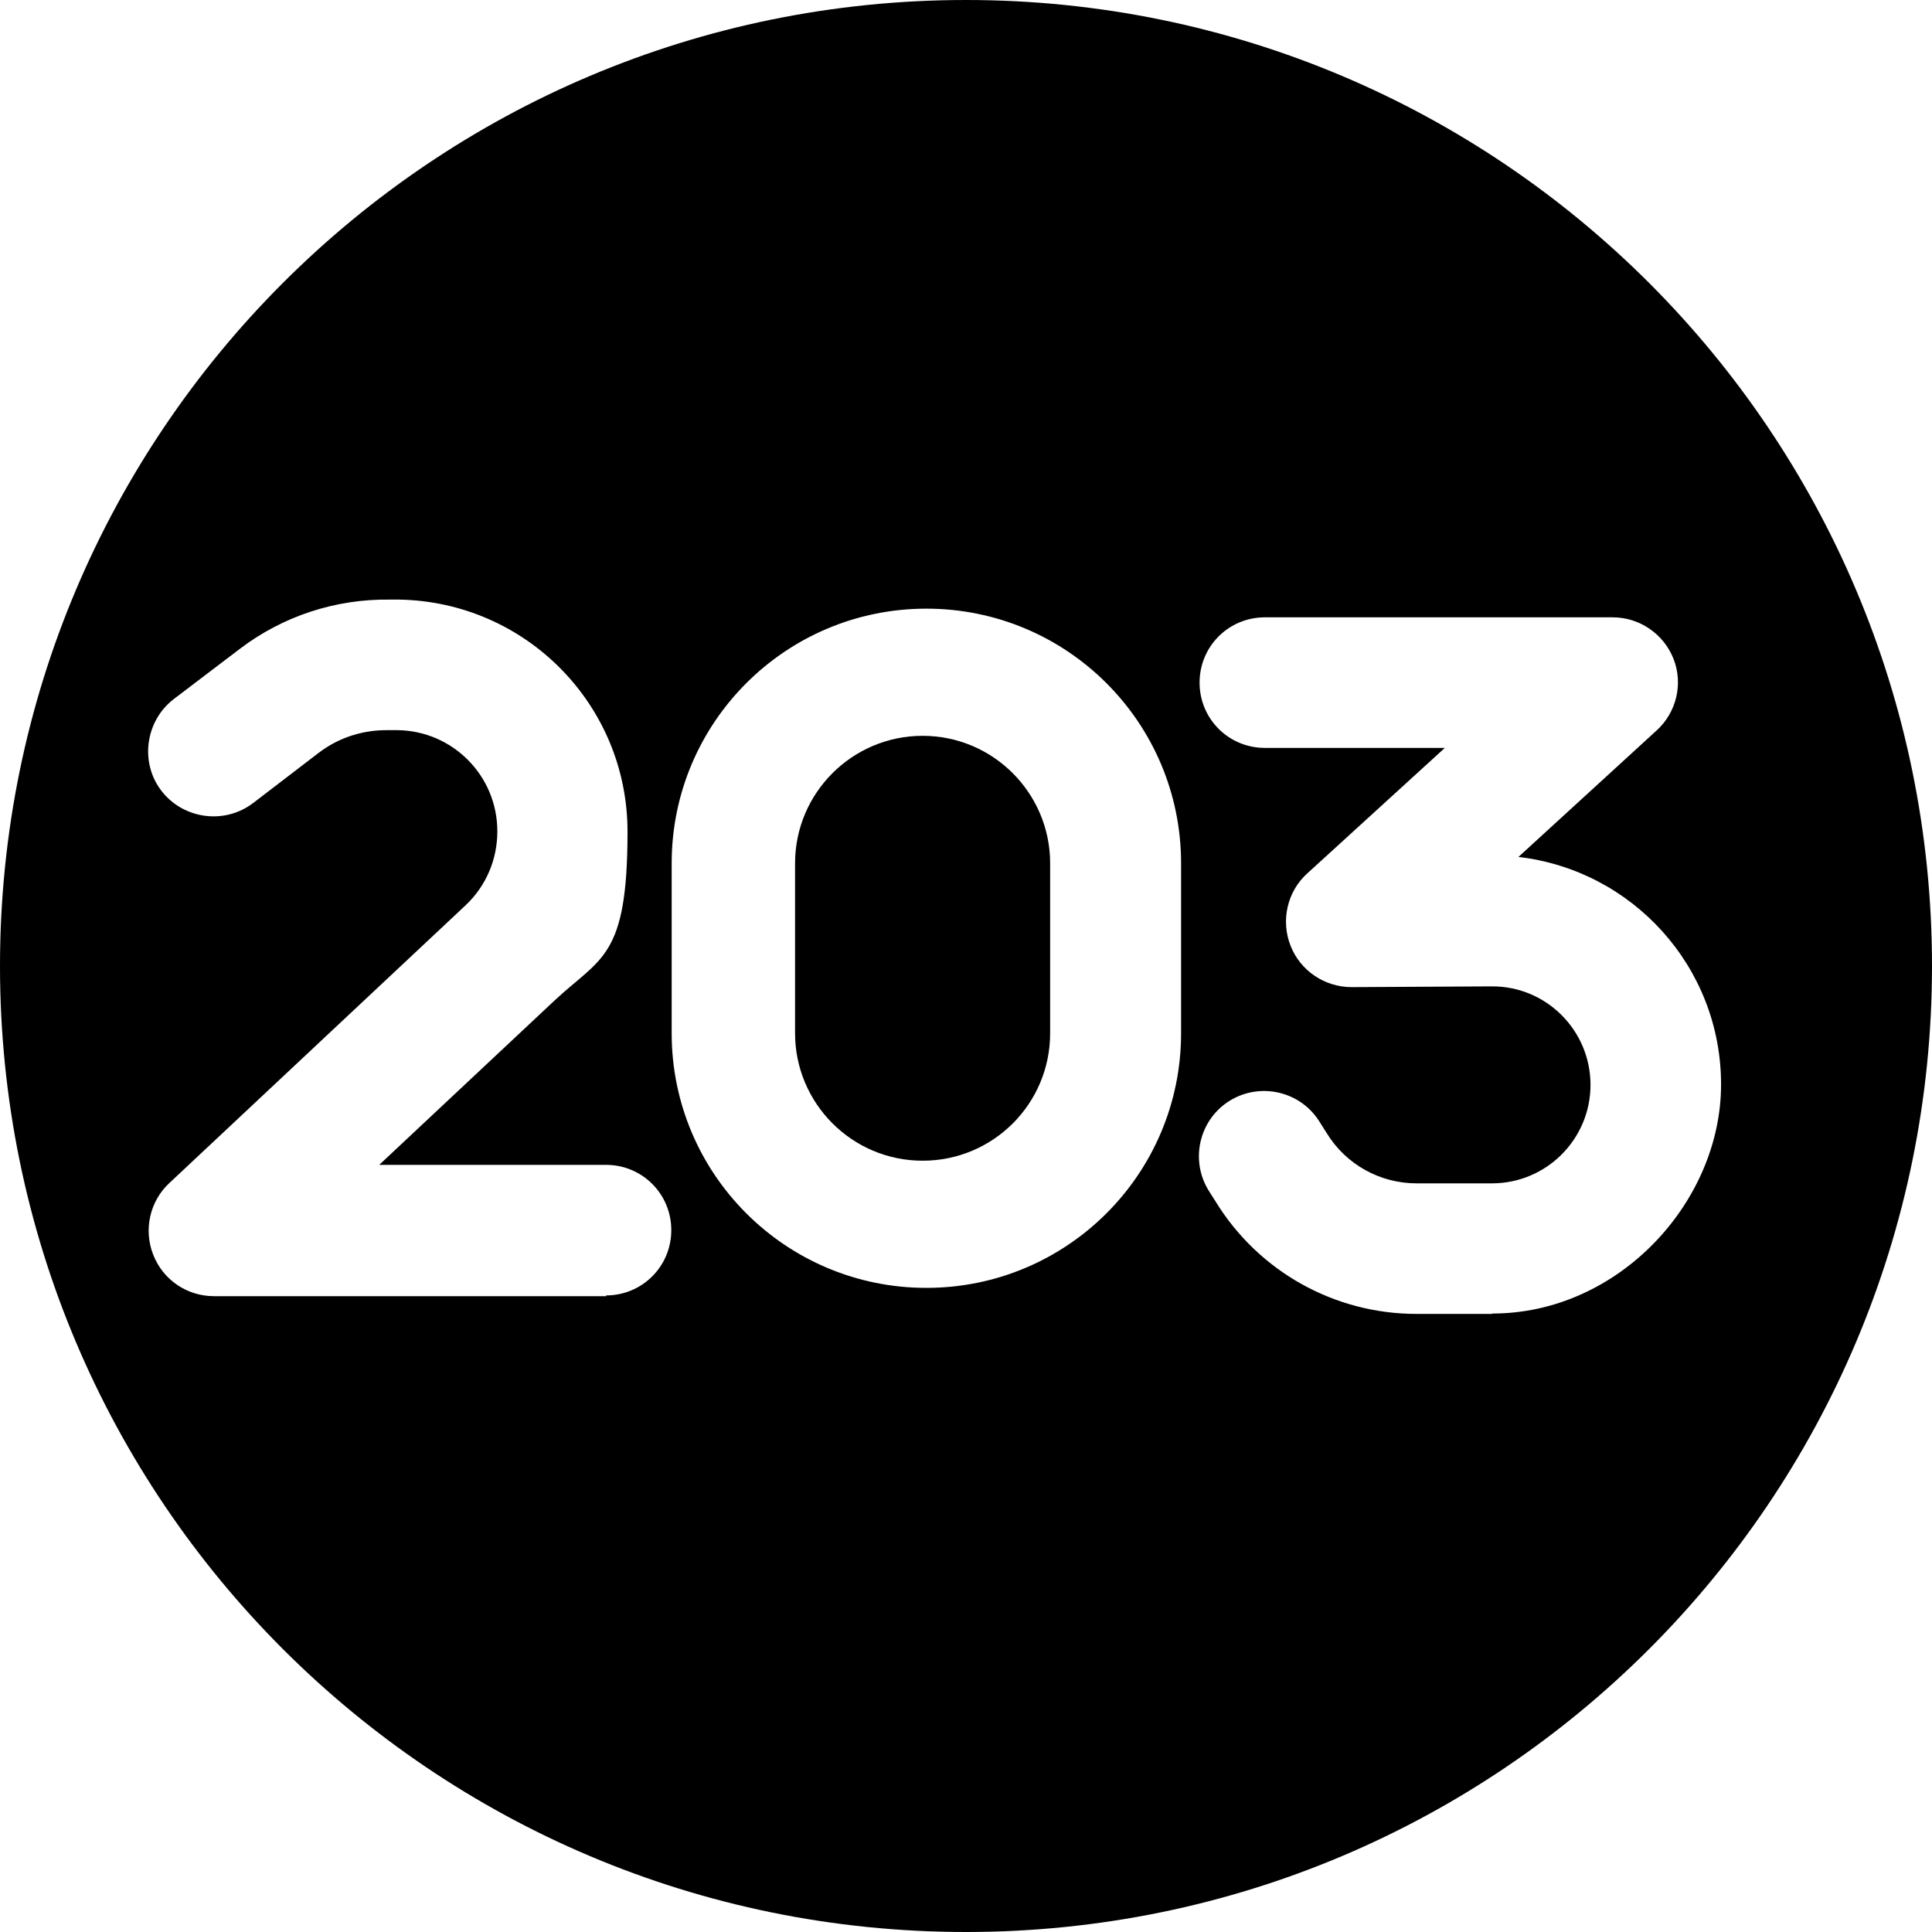 <?xml version="1.0" encoding="UTF-8"?>
<svg xmlns="http://www.w3.org/2000/svg" version="1.1" viewBox="0 0 512 512">
  <g>
    <g id="Layer_1">
      <g>
        <path d="M244.5,195c-18.6,0-33.8,15.1-33.8,33.8v45c0,18.6,15.1,33.8,33.8,33.8s33.8-15.1,33.8-33.8v-45c0-18.6-15.1-33.8-33.8-33.8Z" />
        <path d="M256,0C114.6,0,0,114.6,0,256s114.6,256,256,256,256-114.6,256-256S397.4,0,256,0ZM160.7,343.5H56.7c-7.1,0-13.5-4.3-16.1-11-2.6-6.6-.9-14.2,4.3-19l78.5-73.6c5.4-5.1,8.4-12.1,8.4-19.6,0-14.7-11.8-26.6-26.4-26.8h-2.5c-6.6-.1-13,1.9-18.3,5.9h0c0,0-17.5,13.4-17.5,13.4-7.6,5.8-18.5,4.3-24.3-3.2s-4.3-18.5,3.2-24.3l17.5-13.3c11.4-8.7,25.4-13.3,39.8-13.1h2.5c33.6.6,60.5,27.9,60.5,61.5s-7,33.2-19.4,44.8l-46.4,43.5h60.1c9.6,0,17.3,7.7,17.3,17.3s-7.7,17.3-17.3,17.3ZM313,273.8c0,37.3-30.2,67.5-67.5,67.5s-67.5-30.2-67.5-67.5v-45c0-37.3,30.2-67.5,67.5-67.5s67.5,30.2,67.5,67.5v45ZM395.4,348.2h-20c-21.7,0-41.8-11.2-53.2-29.7l-1.9-3c-5-8.1-2.5-18.8,5.6-23.8,8.1-5,18.8-2.5,23.8,5.6l1.9,3c5.1,8.3,14.1,13.3,23.8,13.3h20c14.4,0,26.1-11.7,26.1-26.1s-11.7-26.2-26.2-26.1l-37.1.2c-7.1,0-13.6-4.3-16.2-11-2.6-6.6-.9-14.3,4.4-19.1l36.5-33.3h-47.7c-9.6,0-17.3-7.7-17.3-17.3s7.7-17.3,17.3-17.3h92.2c7.1,0,13.5,4.4,16.1,11,2.6,6.6.8,14.2-4.5,19l-36.6,33.5c30.2,3.5,53.7,29.1,53.7,60.3s-27.2,60.7-60.6,60.7Z" />
      </g>
    </g>
  </g>
</svg>